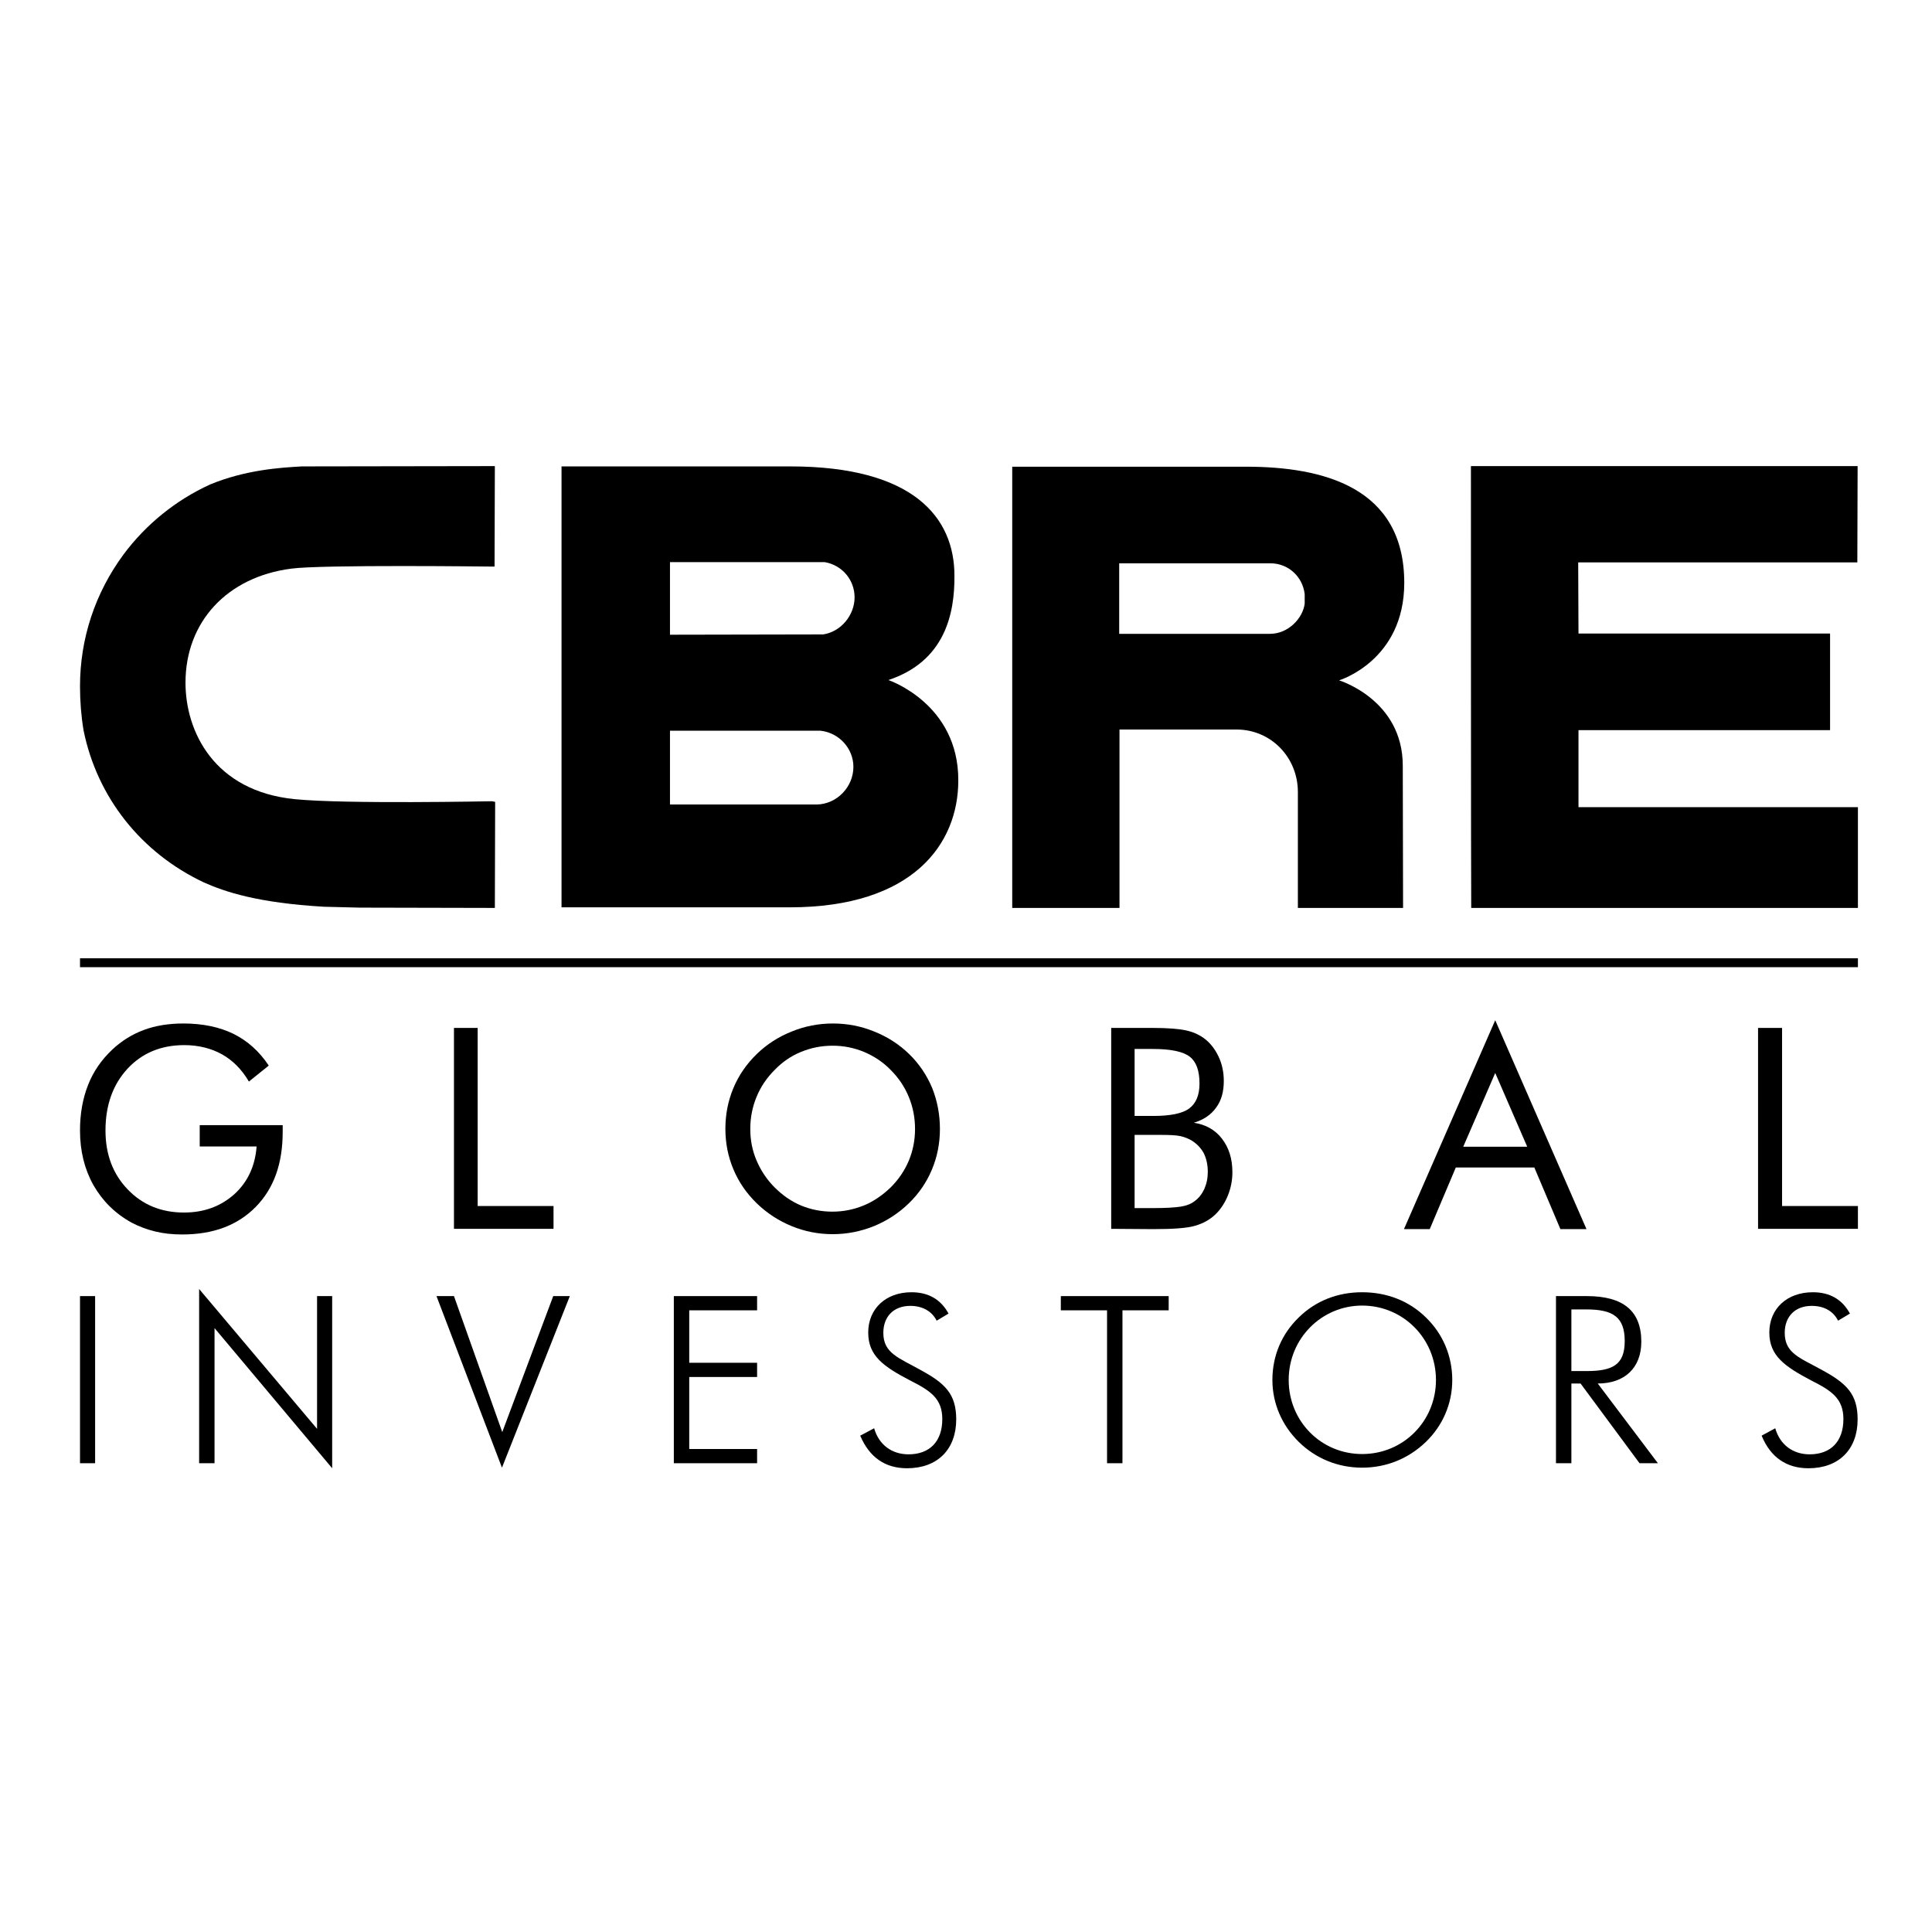 <?xml version="1.0" encoding="utf-8"?>
<!-- Generator: Adobe Illustrator 23.0.1, SVG Export Plug-In . SVG Version: 6.00 Build 0)  -->
<svg version="1.1" id="layer" xmlns="http://www.w3.org/2000/svg" xmlns:xlink="http://www.w3.org/1999/xlink" x="0px" y="0px"
	 viewBox="0 0 652 652" style="enable-background:new 0 0 652 652;" xml:space="preserve">
<rect x="27" y="437.4" width="5.1" height="56.4"/>
<path d="M299.8,229.5c19-6.3,22.4-22.2,22.3-35.2c0-19.8-14-36.9-55.4-36.9h-77.2c0,0,0,144.5,0,148.8c4.3,0,77,0,77,0
	c41.6,0,56.9-21.4,56.9-42.8C323.5,237.4,299.8,229.5,299.8,229.5 M226.1,189.7h52h0.2c5.9,1,10.1,6,10.1,11.9
	c0,6-4.6,11.6-10.6,12.5l-51.7,0.1L226.1,189.7z M275.6,271.5h-49.5v-24.9h50.7h0.1c6.3,0.7,11.1,6,11.1,12.2
	C288,265.6,282.4,271.4,275.6,271.5z"/>
<path d="M496.4,157.3h130.5l-0.1,32.5h-94.2l0.1,24h84.9v32.6h-84.9v26H627v34c0,0-126.2,0-130.5,0
	C496.4,302.1,496.4,157.3,496.4,157.3"/>
<path d="M420.5,157.5h-78.9v148.9c0,0,32.5,0,36.2,0c0-4.2,0-60.2,0-60.2h39.9c11.4,0.2,20.3,9.5,20.3,21.1v39.1h35.5l-0.1-48
	c0-22.3-21.5-28.8-21.5-28.8s22-6.6,22-32.9C473.9,164.3,446.3,157.5,420.5,157.5 M440.3,203.7c-0.6,4.9-5.5,10.2-11.7,10.2h-50.9
	v-23.8h51c6.1,0,10.9,4.5,11.6,10.4V203.7z"/>
<path d="M166,270.4c-0.5,0-49.5,1-66.5-0.7c-27.3-2.7-36.9-22.9-36.9-39.3c0-20.5,14-35.7,35.7-38.5c10.3-1.4,66.8-0.7,67.4-0.7h1.2
	l0.1-33.9h-1.2l-63.9,0.1c-7.1,0.4-18.9,1.1-31,6.1c-11.6,5.3-21.7,13.5-29.2,23.6c-9.6,13-14.7,28.4-14.7,44.5
	c0,5.1,0.4,10.1,1.2,14.9c4.6,22.6,19.4,41.3,40.6,51.3c7.2,3.2,18.2,6.9,40.5,8.2l12,0.3l44.5,0.1h1.2l0.1-35.8L166,270.4"/>
<rect x="27" y="323.4" width="600" height="3"/>
<polyline points="67.2,435 107,482.2 107,437.4 112.1,437.4 112.1,495.5 72.4,448.2 72.4,493.8 67.2,493.8 67.2,435 "/>
<polyline points="147.3,437.4 153.2,437.4 169.5,483.3 186.7,437.4 192.3,437.4 169.4,495.3 147.3,437.4 "/>
<polyline points="227.4,437.4 255.5,437.4 255.5,442.2 232.6,442.2 232.6,459.9 255.5,459.9 255.5,464.7 232.6,464.7 232.6,489 
	255.5,489 255.5,493.8 227.4,493.8 227.4,437.4 "/>
<path d="M295,482c1.6,5.6,6,8.8,11.6,8.8c7.1,0,11.4-4.3,11.4-11.9c0-7-4.1-9.6-10.8-13c-9-4.7-14.2-8.3-14.2-16.2
	c0-8,5.9-13.6,14.6-13.6c5.7,0,9.9,2.4,12.5,7.2l-4,2.4c-1.6-3.2-4.8-5-8.9-5c-5.6,0-9.1,3.6-9.1,9.1c0,6.9,5.2,8.4,12.5,12.5
	c8.3,4.5,12.1,8.1,12.1,16.7c0,10.1-6.3,16.5-16.6,16.5c-7.4,0-12.7-3.7-15.8-11L295,482"/>
<polyline points="373.6,442.2 358,442.2 358,437.4 394.4,437.4 394.4,442.2 378.8,442.2 378.8,493.8 373.6,493.8 373.6,442.2 "/>
<path d="M481.2,486.6c-5.8,5.6-13.3,8.7-21.5,8.7s-15.7-3.1-21.4-8.7c-5.7-5.6-8.9-13-8.9-20.9c0-8.1,3.1-15.5,8.9-21.1
	c5.7-5.6,13.1-8.5,21.4-8.5s15.8,2.9,21.5,8.5c5.8,5.6,8.9,13.1,8.9,21.1S486.9,481.1,481.2,486.6 M484.6,465.7
	c0-14-11.1-25.1-24.9-25.1c-13.7,0-24.8,11.1-24.8,25.1c0,13.9,10.9,25,24.8,25S484.6,479.6,484.6,465.7z"/>
<path d="M553.3,493.8l-19.9-26.9h-3.1v26.9h-5.2v-56.4h10.4c12.3,0,18.4,5,18.4,15.4c0,8.8-5.6,14.1-14.7,14.1l20.3,26.9H553.3
	 M530.3,462.7h5.1c8.8,0,12.9-2.1,12.9-10.1c0-8.1-3.9-10.7-12.9-10.7h-5.1V462.7z"/>
<path d="M599.1,482c1.6,5.6,6,8.8,11.6,8.8c7.1,0,11.4-4.3,11.4-11.9c0-7-4.1-9.6-10.8-13c-8.9-4.7-14.2-8.3-14.2-16.2
	c0-8,5.9-13.6,14.7-13.6c5.7,0,9.9,2.4,12.5,7.2l-4,2.4c-1.6-3.2-4.7-5-8.9-5c-5.6,0-9.1,3.6-9.1,9.1c0,6.9,5.1,8.4,12.5,12.5
	c8.3,4.5,12.1,8.1,12.1,16.7c0,10.1-6.3,16.5-16.6,16.5c-7.4,0-12.8-3.7-15.8-11L599.1,482"/>
<path d="M67.4,379.7h28v2.3c0,10.7-3,19.1-9.1,25.3c-6.1,6.2-14.3,9.3-24.8,9.3c-3.2,0-6.2-0.3-9.1-1s-5.5-1.7-8-3
	c-5.6-3.1-9.8-7.3-12.9-12.7c-3-5.4-4.5-11.5-4.5-18.4c0-5.6,0.9-10.7,2.7-15.3c1.8-4.6,4.5-8.5,8.2-12c3.1-2.9,6.6-5.1,10.6-6.6
	s8.5-2.2,13.4-2.2c6.5,0,12.2,1.2,16.9,3.5c4.8,2.4,8.7,5.9,11.9,10.7L84,365c-2.4-4.1-5.5-7.2-9.1-9.2s-7.9-3.1-12.7-3.1
	c-7.9,0-14.3,2.7-19.2,8s-7.4,12.3-7.4,20.8c0,8.1,2.5,14.7,7.5,19.9c5,5.2,11.3,7.8,19,7.8c6.8,0,12.4-2.1,17-6.2
	c4.5-4.1,7-9.5,7.5-16.1H67.4V379.7"/>
<polyline points="153.2,414.7 153.2,346.9 161.2,346.9 161.2,407 186.8,407 186.8,414.7 153.2,414.7 "/>
<path d="M317.2,381c0,4.8-0.9,9.4-2.7,13.7c-1.8,4.3-4.4,8.1-7.8,11.4s-7.4,5.9-11.8,7.7c-4.5,1.8-9.1,2.7-13.9,2.7
	s-9.4-0.9-13.8-2.7c-4.4-1.8-8.4-4.4-11.8-7.7c-3.5-3.4-6.1-7.2-7.9-11.5c-1.8-4.3-2.7-8.8-2.7-13.7c0-4.8,0.9-9.4,2.7-13.7
	c1.8-4.3,4.4-8.1,7.9-11.5c3.4-3.3,7.3-5.8,11.8-7.6c4.4-1.8,9.1-2.7,13.9-2.7s9.5,0.9,13.9,2.7c4.5,1.8,8.4,4.3,11.8,7.6
	c3.4,3.3,6,7.2,7.8,11.5C316.3,371.5,317.2,376.1,317.2,381 M280.9,408.9c3.7,0,7.2-0.7,10.6-2.1s6.4-3.5,9.1-6.1
	c2.7-2.7,4.7-5.7,6.1-9c1.4-3.4,2.1-6.9,2.1-10.7c0-3.8-0.7-7.4-2.1-10.8s-3.4-6.4-6.1-9.1c-2.6-2.7-5.7-4.7-9-6.1
	c-3.4-1.4-6.9-2.1-10.6-2.1c-3.8,0-7.3,0.7-10.7,2.1c-3.4,1.4-6.3,3.4-8.9,6.1c-2.7,2.7-4.7,5.7-6.1,9.1s-2.1,7-2.1,10.8
	s0.7,7.3,2.1,10.6c1.4,3.3,3.4,6.4,6.1,9.1s5.7,4.8,9.1,6.2C273.7,408.2,277.2,408.9,280.9,408.9z"/>
<path d="M375,414.7v-67.8h14.1c5,0,8.6,0.3,11,0.8s4.4,1.4,6.1,2.6c2.2,1.6,3.8,3.7,5,6.2s1.8,5.3,1.8,8.3c0,3.6-0.8,6.6-2.6,9
	c-1.7,2.4-4.2,4.1-7.5,5.1c4,0.6,7.2,2.4,9.5,5.4s3.5,6.7,3.5,11.3c0,2.7-0.5,5.3-1.5,7.8s-2.4,4.6-4.1,6.3c-1.9,1.9-4.3,3.2-7.1,4
	c-2.8,0.8-7.5,1.1-14.2,1.1L375,414.7 M382.9,353.9v22.7h6.3c5.7,0,9.8-0.8,12.1-2.5c2.3-1.7,3.5-4.5,3.5-8.4c0-4.4-1.1-7.4-3.3-9.1
	c-2.2-1.7-6.3-2.6-12.4-2.6h-6.2V353.9z M382.9,383v24.7h6.3c4.3,0,7.4-0.2,9.3-0.5s3.4-0.9,4.6-1.8c1.4-1,2.5-2.4,3.3-4.1
	c0.8-1.8,1.2-3.7,1.2-5.8c0-2.5-0.5-4.6-1.4-6.4c-1-1.8-2.4-3.2-4.2-4.3c-1.1-0.6-2.3-1.1-3.7-1.4c-1.4-0.3-3.6-0.4-6.6-0.4
	L382.9,383L382.9,383z"/>
<path d="M504.6,344.3l30.8,70.5h-8.8l-8.8-20.8h-26.5l-8.8,20.8h-8.7L504.6,344.3 M504.6,362.1L493.8,387h21.6L504.6,362.1z"/>
<polyline points="593.3,414.7 593.3,346.9 601.4,346.9 601.4,407 627,407 627,414.7 593.3,414.7 "/>
</svg>
